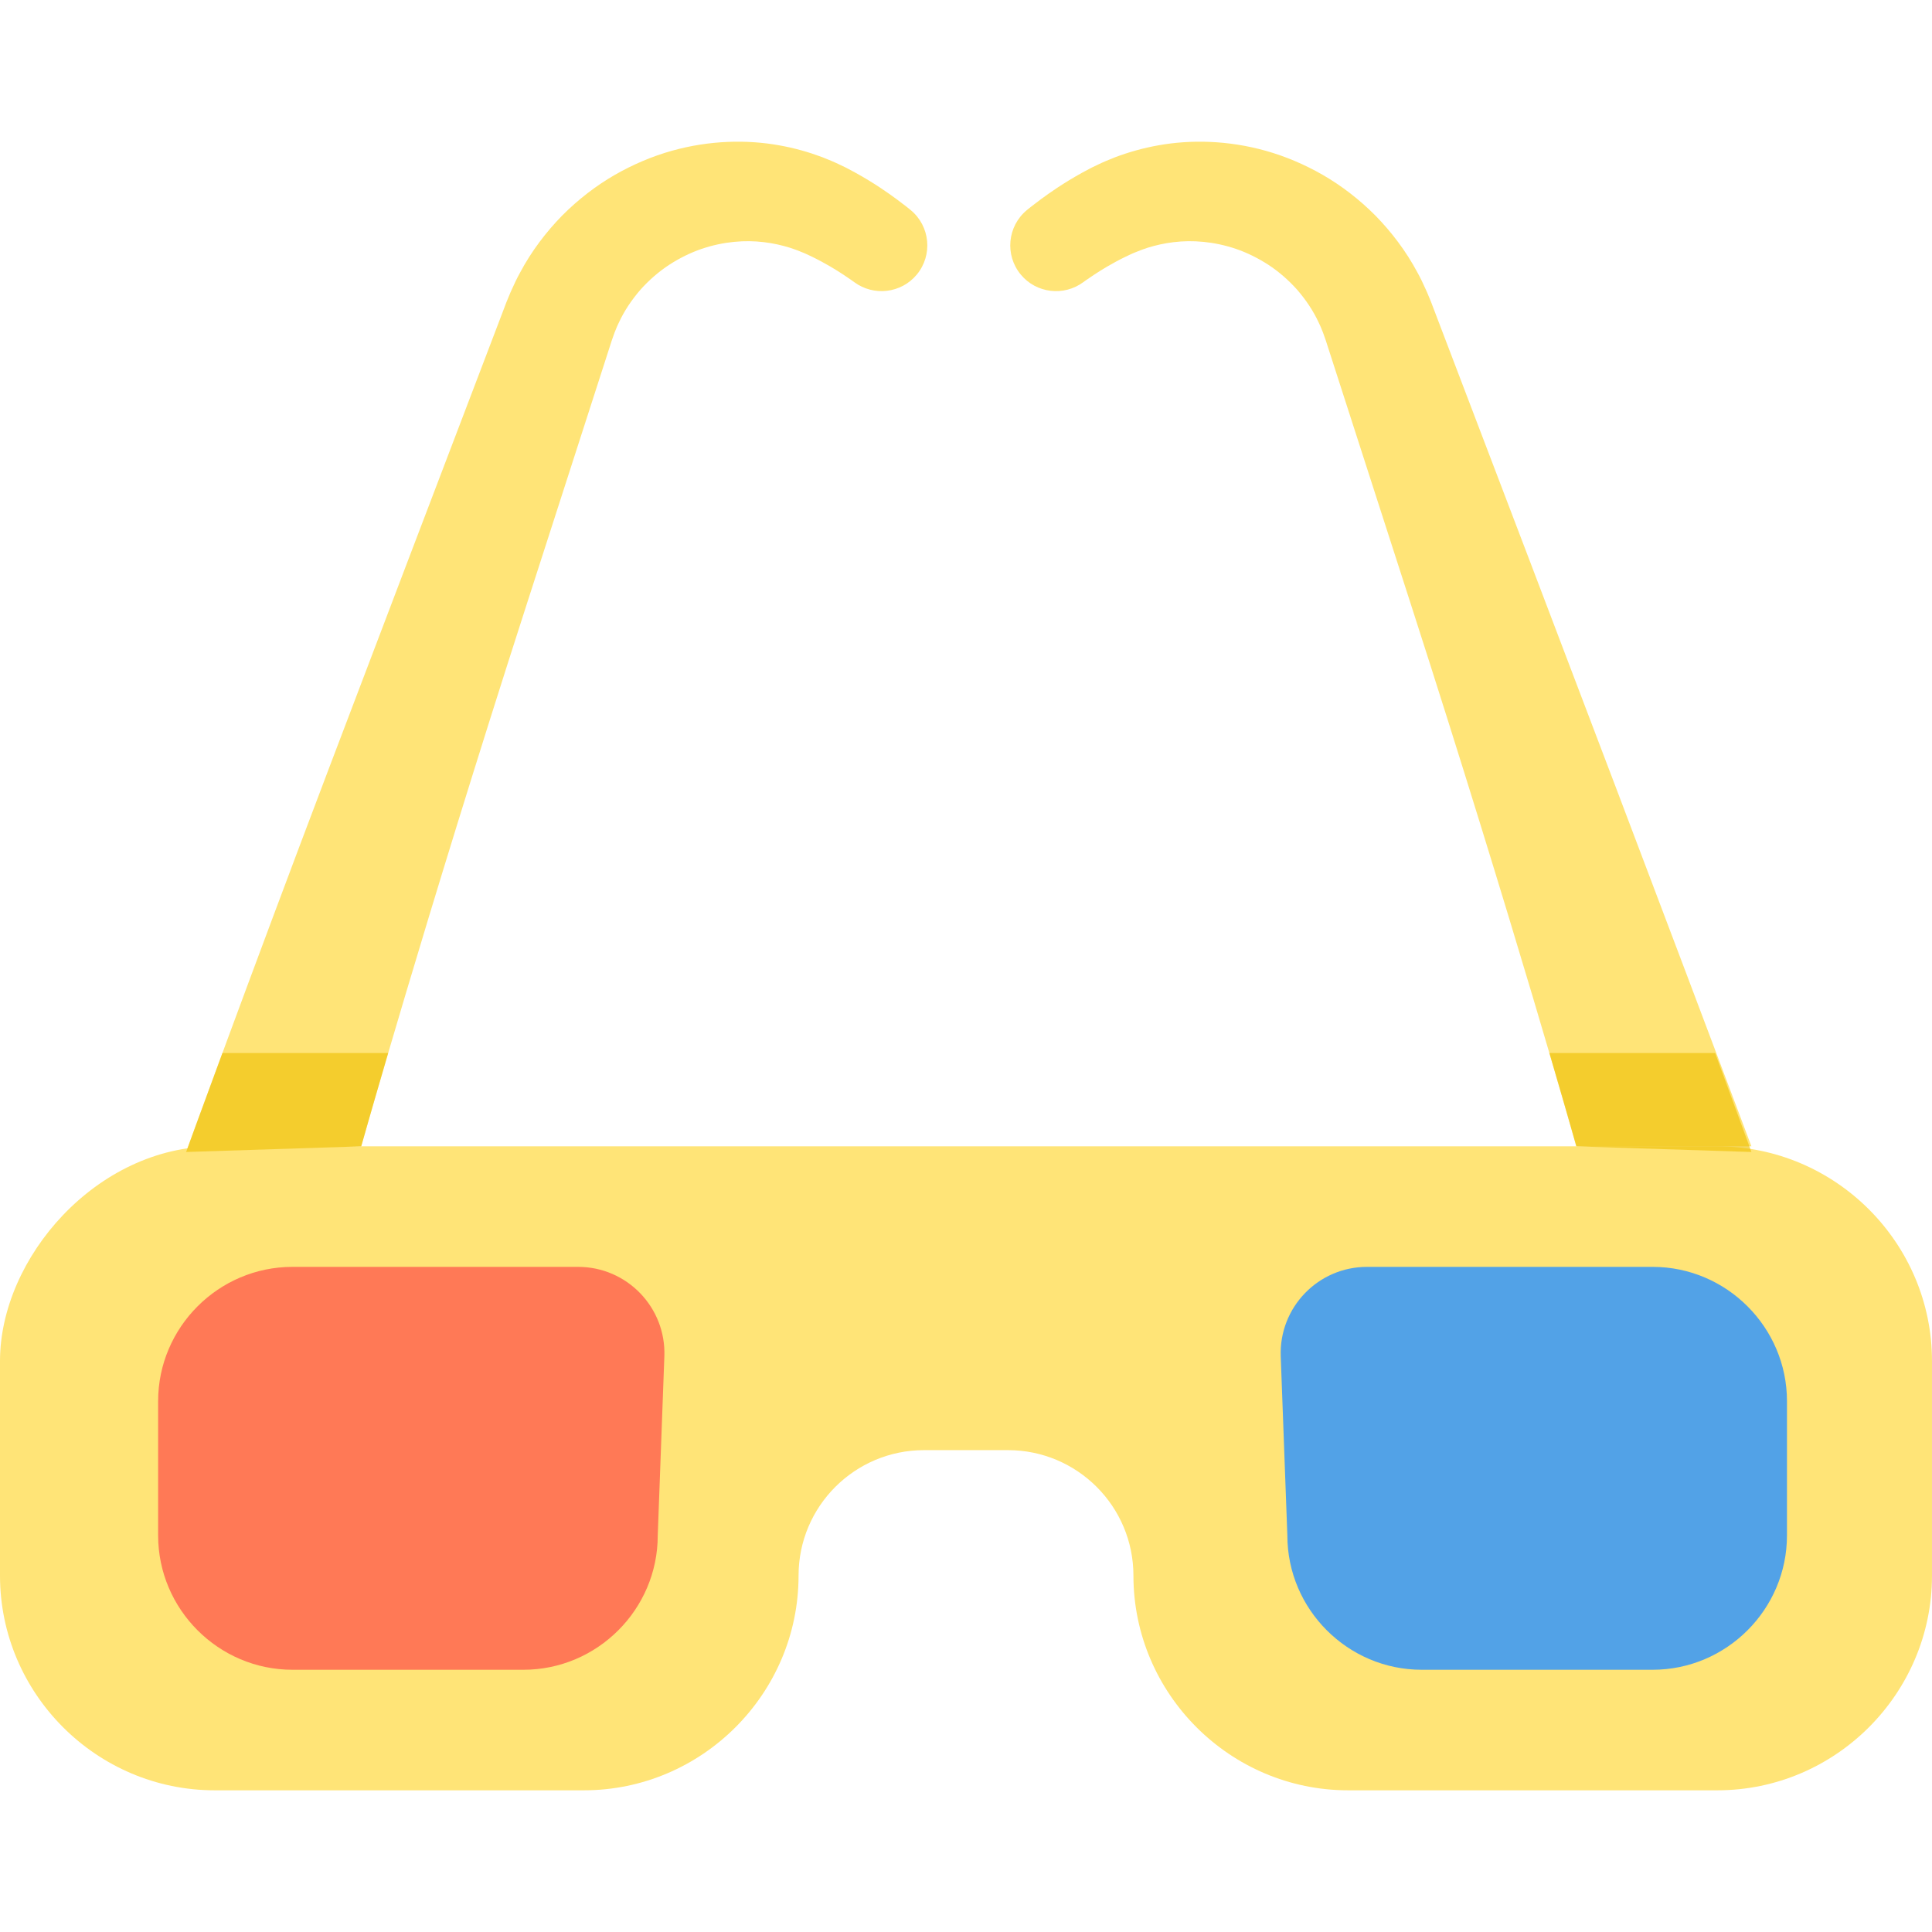 <?xml version="1.0" encoding="iso-8859-1"?>
<!-- Generator: Adobe Illustrator 19.0.0, SVG Export Plug-In . SVG Version: 6.00 Build 0)  -->
<svg version="1.1" id="Layer_1" xmlns="http://www.w3.org/2000/svg" xmlns:xlink="http://www.w3.org/1999/xlink" x="0px" y="0px"
	 viewBox="0 0 512 512" style="enable-background:new 0 0 512 512;" xml:space="preserve">
<rect x="31.347" y="325.381" style="fill:#FF7956;" width="159.525" height="121.208"/>
<rect x="326.781" y="325.381" style="fill:#52A2E7;" width="159.525" height="121.208"/>
<g>
	<path style="fill:#FFE477;" d="M87.211,203.513c-21.855,57.613-37.884,101.776-37.884,101.776l46.398-1.497
		c0,0,16.565-59.004,43.823-143.541c6.815-21.134,13.629-42.268,20.017-62.082c0.798-2.476,1.59-4.933,2.375-7.365l0.073-0.228
		l0.037-0.114c-0.049,0.132,0.163-0.455-0.101,0.265l0.159-0.451l0.318-0.901l0.317-0.899l0.154-0.428l0.108-0.251
		c0.142-0.335,0.278-0.672,0.408-1.013c0.112-0.325,0.366-0.79,0.536-1.18c1.497-3.274,3.509-6.205,5.767-8.819
		c2.3-2.576,4.883-4.814,7.638-6.617c2.763-1.789,5.654-3.21,8.559-4.205c5.824-1.984,11.572-2.392,16.529-1.79
		c2.485,0.295,4.784,0.828,6.875,1.473c1.035,0.355,2.038,0.683,2.965,1.091c0.235,0.094,0.467,0.187,0.697,0.279l0.086,0.034
		c-0.019-0.01,0.102,0.047-0.031-0.019l0.055,0.025l0.222,0.101l0.439,0.2c0.471,0.222,0.931,0.437,1.379,0.647
		c3.681,1.786,6.487,3.542,8.377,4.784c1.89,1.249,2.873,1.979,2.873,1.979c5.14,3.803,12.443,2.987,16.574-1.994
		c4.278-5.158,3.564-12.807-1.593-17.084l-0.224-0.186c0,0-1.194-0.991-3.557-2.74c-2.369-1.739-5.916-4.248-10.841-6.973
		c-0.634-0.34-1.286-0.689-1.954-1.046l-0.428-0.223l-0.216-0.113l-0.334-0.163c-0.369-0.176-0.742-0.352-1.119-0.532
		c-1.498-0.742-3.123-1.404-4.827-2.079c-3.431-1.285-7.268-2.404-11.47-3.141c-8.382-1.493-18.266-1.368-28.405,1.482
		c-5.059,1.425-10.149,3.556-15.08,6.385c-4.921,2.842-9.642,6.456-13.934,10.772c-4.249,4.35-8.1,9.39-11.122,15.063
		c-0.382,0.734-0.755,1.359-1.14,2.191c-0.377,0.813-0.754,1.628-1.134,2.445l-0.278,0.616l-0.19,0.457l-0.364,0.881l-0.365,0.883
		l-0.183,0.442l-0.31,0.827c-0.91,2.389-1.83,4.8-2.756,7.232c-7.416,19.453-15.326,40.201-23.234,60.951L87.211,203.513z"/>
	<path style="fill:#FFE477;" d="M464.147,303.79c0,0-26.927-71.673-58.565-154.669c-7.91-20.75-15.82-41.498-23.234-60.951
		c-0.927-2.431-1.846-4.843-2.756-7.232l-0.31-0.827l-0.183-0.442l-0.365-0.883l-0.364-0.881l-0.191-0.458l-0.278-0.616
		c-0.378-0.817-0.757-1.632-1.134-2.445c-0.386-0.832-0.758-1.458-1.14-2.191c-3.022-5.673-6.873-10.713-11.122-15.063
		c-4.291-4.315-9.013-7.929-13.934-10.772c-4.931-2.83-10.021-4.96-15.08-6.385c-10.138-2.849-20.021-2.975-28.404-1.482
		c-4.2,0.737-8.037,1.857-11.47,3.141c-1.704,0.674-3.329,1.336-4.827,2.079c-0.377,0.18-0.75,0.356-1.119,0.532l-0.334,0.163
		l-0.216,0.113l-0.428,0.223c-0.668,0.357-1.32,0.706-1.954,1.046c-4.925,2.726-8.472,5.234-10.841,6.973
		c-2.362,1.749-3.557,2.74-3.557,2.74l-0.224,0.186c-5.158,4.278-5.871,11.926-1.593,17.084c4.132,4.982,11.435,5.797,16.575,1.994
		c0,0,0.983-0.731,2.873-1.979c1.89-1.241,4.696-2.998,8.377-4.784c0.448-0.21,0.908-0.425,1.379-0.647l0.439-0.2l0.222-0.101
		l0.055-0.025c-0.134,0.065-0.013,0.008-0.031,0.019l0.086-0.034c0.23-0.092,0.462-0.185,0.697-0.279
		c0.928-0.408,1.93-0.736,2.965-1.091c2.092-0.646,4.39-1.179,6.875-1.473c4.956-0.601,10.705-0.193,16.529,1.79
		c2.905,0.996,5.796,2.416,8.559,4.205c2.755,1.802,5.337,4.041,7.638,6.617c2.258,2.613,4.269,5.545,5.766,8.819
		c0.17,0.39,0.424,0.855,0.536,1.18c0.13,0.341,0.264,0.678,0.408,1.013l0.108,0.251l0.154,0.428l0.317,0.899l0.318,0.901
		l0.159,0.451c-0.264-0.72-0.052-0.134-0.101-0.265l0.037,0.114l0.073,0.228c0.785,2.433,1.577,4.889,2.375,7.365
		c6.389,19.813,13.203,40.947,20.017,62.082c27.258,84.536,43.823,143.541,43.823,143.541"/>
	<path style="fill:#FFE477;" d="M455.111,303.79h-42.645h-55.204H231.448h-60.713h-31.762h-4.879H56.888
		C25.6,303.79,0,333.384,0,360.68v56.881c0,31.289,25.6,56.889,56.888,56.889h97.849c31.288,0,56.888-25.6,56.888-56.889
		c0-18.368,14.891-33.259,33.259-33.259h22.228c18.368,0,33.259,14.891,33.259,33.259c0,31.289,25.6,56.889,56.889,56.889h97.848
		c31.289,0,56.889-25.6,56.889-56.889V360.68C512,329.39,486.4,303.79,455.111,303.79z M176.062,359.455l-1.754,47.458
		c0,19.576-16.016,35.592-35.592,35.592H77.498c-19.575,0-35.592-16.016-35.592-35.592v-35.587
		c0-19.576,16.016-35.592,35.592-35.592h61.218h14.486C166.168,335.734,176.542,346.498,176.062,359.455z M473.564,406.913
		c0,19.576-16.016,35.592-35.592,35.592h-61.218c-19.576,0-35.592-16.016-35.592-35.592l0,0l-1.754-47.458
		c-0.479-12.957,9.895-23.72,22.86-23.72h14.486h12.915h48.304c19.575,0,35.592,16.016,35.592,35.592V406.913z"/>
</g>
<g style="opacity:0.62;">
	<path style="fill:#EEBF00;" d="M49.328,305.289l46.398-1.497c0,0,2.498-8.899,7.149-24.73H58.946
		C52.891,295.472,49.328,305.289,49.328,305.289z"/>
</g>
<g style="opacity:0.62;">
	<path style="fill:#EEBF00;" d="M464.147,305.289l-46.398-1.497c0,0-2.498-8.899-7.149-24.73h43.929
		C460.584,295.472,464.147,305.289,464.147,305.289z"/>
</g>
<g>
</g>
<g>
</g>
<g>
</g>
<g>
</g>
<g>
</g>
<g>
</g>
<g>
</g>
<g>
</g>
<g>
</g>
<g>
</g>
<g>
</g>
<g>
</g>
<g>
</g>
<g>
</g>
<g>
</g>
</svg>

